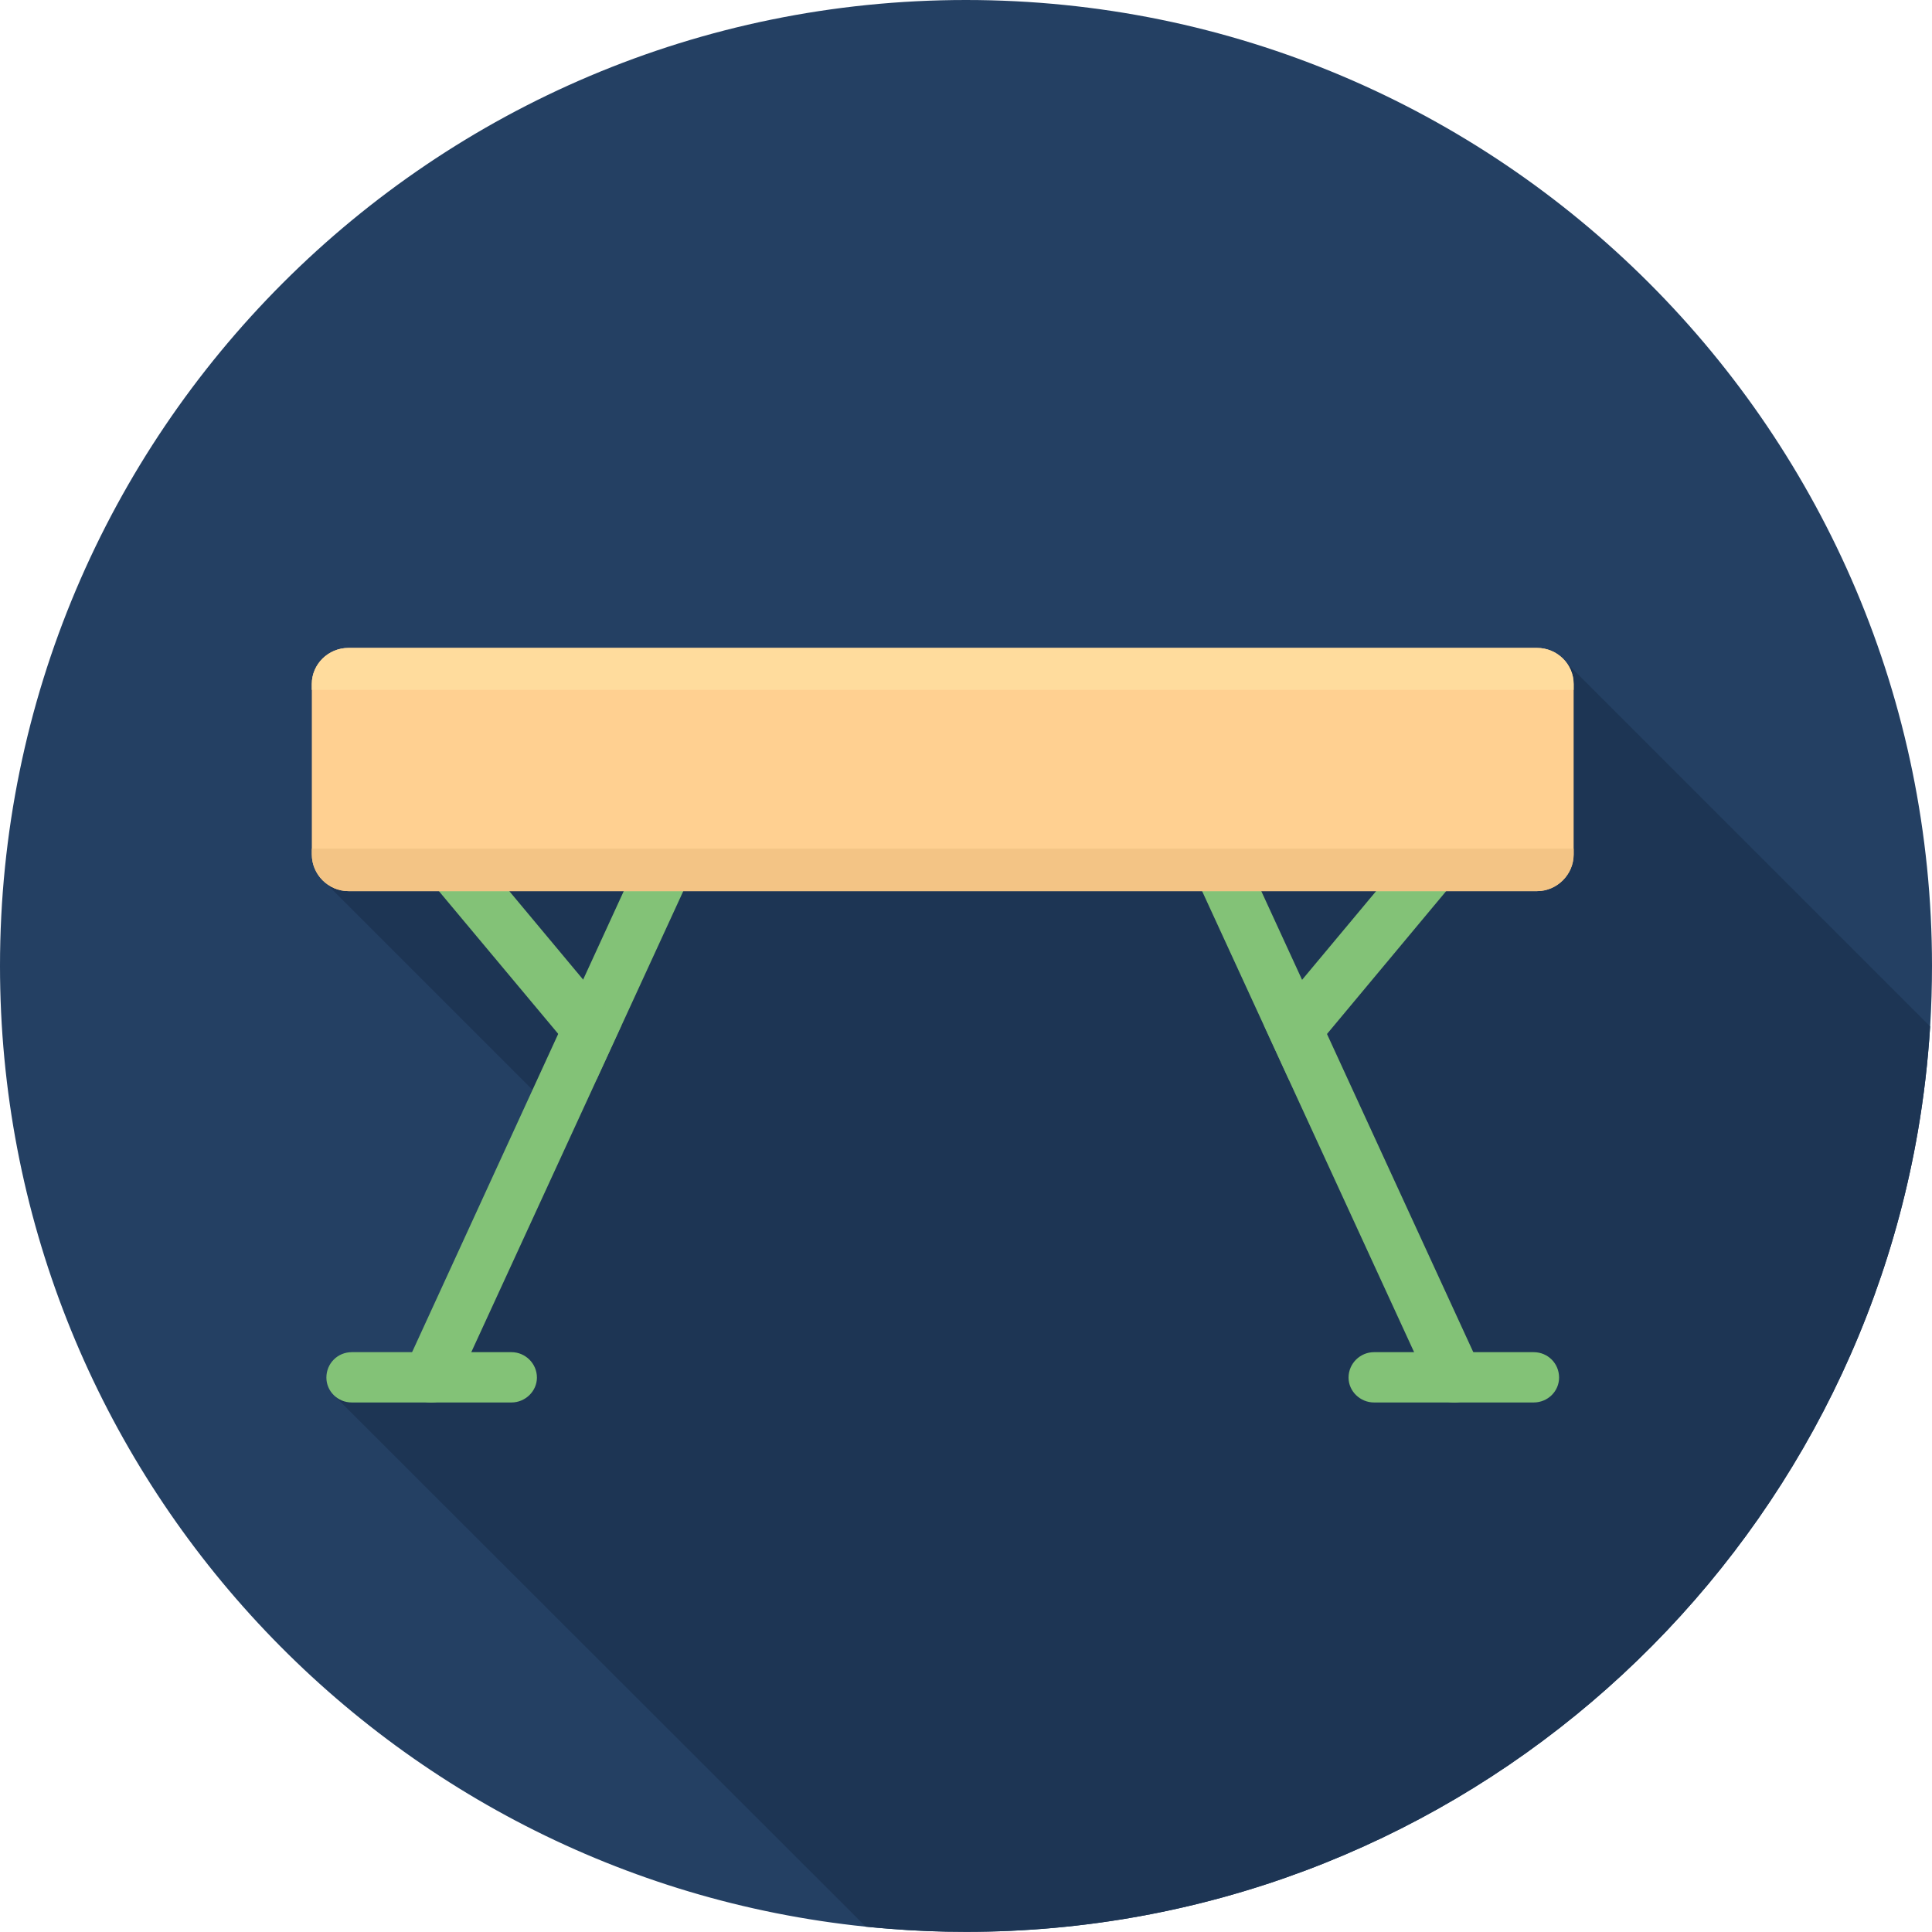 <?xml version="1.0" encoding="UTF-8"?><svg id="Layer_2" xmlns="http://www.w3.org/2000/svg" viewBox="0 0 250.8 250.78"><defs><style>.cls-1,.cls-2{fill:#83c277;}.cls-3{fill:#244063;}.cls-4{fill:#1d3554;}.cls-4,.cls-2,.cls-5,.cls-6,.cls-7{fill-rule:evenodd;}.cls-5{fill:#f3c485;}.cls-6{fill:#ffdc9d;}.cls-7{fill:#ffd091;}</style></defs><g id="Layer_1-2"><g><path class="cls-3" d="m250.8,125.39c0,2.64-.08,5.25-.24,7.85-.29,4.61-.82,9.14-1.59,13.6-10.17,59.03-61.62,103.94-123.58,103.94-3.35,0-6.67-.13-9.96-.4-1.02-.08-2.03-.17-3.04-.27C49.26,243.62,0,190.25,0,125.39,0,56.14,56.15,0,125.39,0s125.41,56.14,125.41,125.39Z"/><g><path class="cls-4" d="m250.56,133.24c-.29,4.61-.82,9.14-1.59,13.6-10.17,59.03-61.62,103.94-123.58,103.94-3.35,0-6.67-.13-9.96-.4-1.02-.08-2.03-.17-3.04-.27l-68.87-68.81h.02s8.91-2.59,8.91-2.59l5.27-1.53.7-1.65,13.37-31.38-2.66-2.67-26.75-26.75h0s4.55-4.56,4.55-4.56l3.28-3.28,4.11-4.11,11.88-11.89,22.6,7.72,6.7,2.28,10.83,3.7,26.94-13.06,14.3,5.08,8.82,3.13,12.76,4.53,27.67-14.71,6.56-3.48h.01s47.16,47.16,47.16,47.16Z"/><g><path class="cls-1" d="m90.49,94.95c.82-1.78,2.92-2.54,4.69-1.71,1.71.76,2.47,2.85,1.71,4.63l-37.78,82.16c-.82,1.78-2.85,2.54-4.63,1.71-1.78-.76-2.54-2.85-1.71-4.63l37.72-82.16Z"/><path class="cls-1" d="m56.32,103.95c-1.2-1.46-3.42-1.65-4.88-.44-1.52,1.27-1.71,3.42-.51,4.94l26.5,31.7,3.23-7.04-24.34-29.16Z"/><path class="cls-2" d="m45.67,175.53h20.73c1.78,0,3.3,1.46,3.3,3.3h0c0,1.78-1.52,3.23-3.3,3.23h-20.73c-1.84,0-3.3-1.46-3.3-3.23h0c0-1.84,1.46-3.3,3.3-3.3h0Z"/><path class="cls-1" d="m154.2,94.95c-.76-1.78-2.85-2.54-4.63-1.71-1.71.76-2.47,2.85-1.71,4.63l37.78,82.16c.76,1.78,2.85,2.54,4.63,1.71,1.78-.76,2.54-2.85,1.71-4.63l-37.78-82.16Z"/><path class="cls-1" d="m188.44,103.95c1.2-1.46,3.42-1.65,4.88-.44,1.52,1.27,1.71,3.42.44,4.94l-26.44,31.7-3.23-7.04,24.34-29.16Z"/><path class="cls-2" d="m199.09,175.53h-20.73c-1.78,0-3.3,1.46-3.3,3.3h0c0,1.78,1.52,3.23,3.3,3.23h20.73c1.84,0,3.3-1.46,3.3-3.23h0c0-1.84-1.46-3.3-3.3-3.3h0Z"/></g><path class="cls-7" d="m45.23,84.11h154.3c2.6,0,4.75,2.09,4.75,4.69v22.13c0,2.6-2.16,4.75-4.75,4.75H45.23c-2.6,0-4.75-2.16-4.75-4.75v-22.13c0-2.6,2.16-4.69,4.75-4.69h0Z"/><path class="cls-5" d="m204.28,110.17v.76c0,2.6-2.16,4.75-4.75,4.75H45.23c-2.6,0-4.75-2.16-4.75-4.75v-.76h163.81Z"/><path class="cls-6" d="m45.23,84.11h154.3c2.6,0,4.75,2.09,4.75,4.69v.76H40.47v-.76c0-2.6,2.16-4.69,4.75-4.69h0Z"/></g></g></g></svg>
